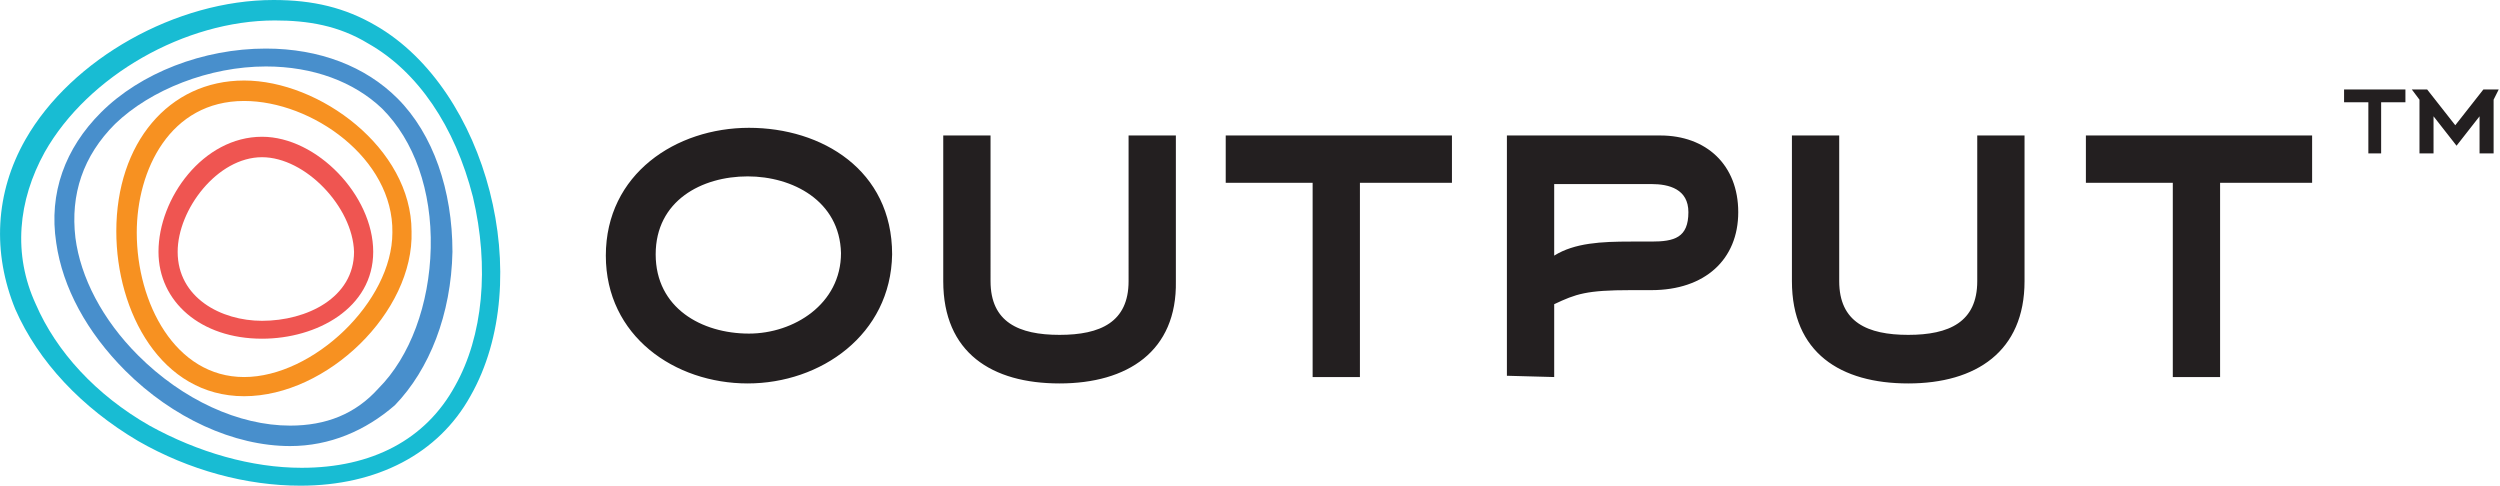<svg id="output" xmlns="http://www.w3.org/2000/svg" width="195.6" height="38" viewBox="0 0 195.6 38"><g id="logo"><path d="M19.1 31c-6.5 0-10-6.6-10-12.9 0-6.9 4.1-11.8 10-11.8s13.1 5.3 13.1 11.8c.2 6.3-6.6 12.9-13.1 12.9m0-23.1c-5.8 0-8.4 5.4-8.4 10.3 0 5.5 3 11.3 8.4 11.3s11.6-5.9 11.6-11.3c.1-5.8-6.3-10.3-11.6-10.3" fill="#f79121"/><path d="M22.7 34.9c-4.4 0-9.2-2.2-12.9-5.9-3-3-4.9-6.5-5.4-10-.6-3.9.7-7.4 3.5-10.2 3.1-3.1 8-5 12.9-5 4.2 0 7.8 1.4 10.3 3.9 2.8 2.8 4.3 7.2 4.3 12-.1 4.9-1.8 9.2-4.5 12-2.3 2-5.1 3.2-8.2 3.2M20.8 5.2c-4.4 0-9 1.8-11.8 4.5-2.5 2.5-3.5 5.5-3.1 8.9.4 3.1 2.1 6.4 4.9 9.2 3.5 3.5 7.9 5.5 11.9 5.5 2.8 0 5.1-.9 6.9-2.9 2.5-2.5 4-6.6 4.1-11 .1-4.5-1.3-8.4-3.8-10.9-2.2-2.1-5.4-3.3-9.1-3.3" fill="#488fcc"/><path d="M23.5 38c-4.2 0-8.7-1.2-12.7-3.5-4.4-2.6-7.8-6.2-9.6-10.3-1.8-4.4-1.6-9.1.8-13.3C5.6 4.6 13.8 0 21.4 0c3.1 0 5.6.6 8 2 8.7 5 12.6 19.9 7.4 29-2.5 4.5-7.3 7-13.3 7m-2-36.4c-7 0-14.6 4.3-18 10.3-2.1 3.8-2.5 8-.7 11.9 1.6 3.7 4.7 7.1 8.9 9.5 3.8 2.1 8 3.3 11.9 3.3 5.5 0 9.7-2.2 12-6.4 2.2-3.9 2.7-9.3 1.4-14.8-1.4-5.5-4.3-9.8-8.2-12-2.3-1.4-4.7-1.8-7.3-1.8" fill="#18bcd3"/><path d="M20.5 26.5c-4.8 0-8.1-2.9-8.1-6.8 0-4.2 3.5-9 8.1-9 4.3 0 8.7 4.6 8.7 9s-4.4 6.8-8.7 6.8m0-14.2c-3.5 0-6.6 4.1-6.6 7.4 0 3.6 3.4 5.4 6.6 5.4 3.5 0 7.2-1.8 7.2-5.4-.1-3.5-3.8-7.4-7.2-7.4" fill="#ef5551"/></g><path d="M58.5 30c-5.7 0-11.1-3.7-11.1-10 0-6.4 5.5-10 11.2-10s11.2 3.3 11.2 9.9C69.7 26.2 64.2 30 58.5 30m0-16.2c-3.6 0-7.2 1.9-7.2 6.1s3.6 6.2 7.3 6.2c3.5 0 7.2-2.3 7.2-6.3-.1-4.1-3.8-6-7.3-6M82.9 30c-5.3 0-9.1-2.4-9.1-8V10.6h3.7V22c0 3.2 2.2 4.2 5.4 4.2s5.4-1 5.4-4.2V10.6H92V22c.1 5.5-3.8 8-9.1 8zm23.5-15.7v15.2h-3.7V14.3h-6.8v-3.7h17.7v3.7h-7.2zm11.5 15.1V10.6h12c3.6 0 6.1 2.3 6.1 6s-2.6 6.1-6.8 6.1h-1.6c-3.5 0-4.3.3-6 1.1v5.7l-3.7-.1zm3.7-9.4c1.6-1 3.7-1.1 6-1.1h1.6c1.8 0 2.9-.3 2.9-2.3 0-1.8-1.5-2.2-2.9-2.2h-7.6V20zm27.7 10c-5.3 0-9.1-2.4-9.1-8V10.6h3.7V22c0 3.2 2.2 4.2 5.4 4.2s5.4-1 5.4-4.2V10.6h3.7V22c0 5.5-3.8 8-9.1 8zm24.4-15.7v15.2H170V14.3h-6.8v-3.7h17.7v3.7h-7.2zM186.3 8v4h-1V8h-1.9V7h4.8v1h-1.9zm8.8-.2V12H194V9.1l-1.8 2.3-1.8-2.3V12h-1.1V7.8l-.6-.8h1.2l2.2 2.8 2.2-2.8h1.2l-.4.8z" id="text" fill="#231f20"/></svg>